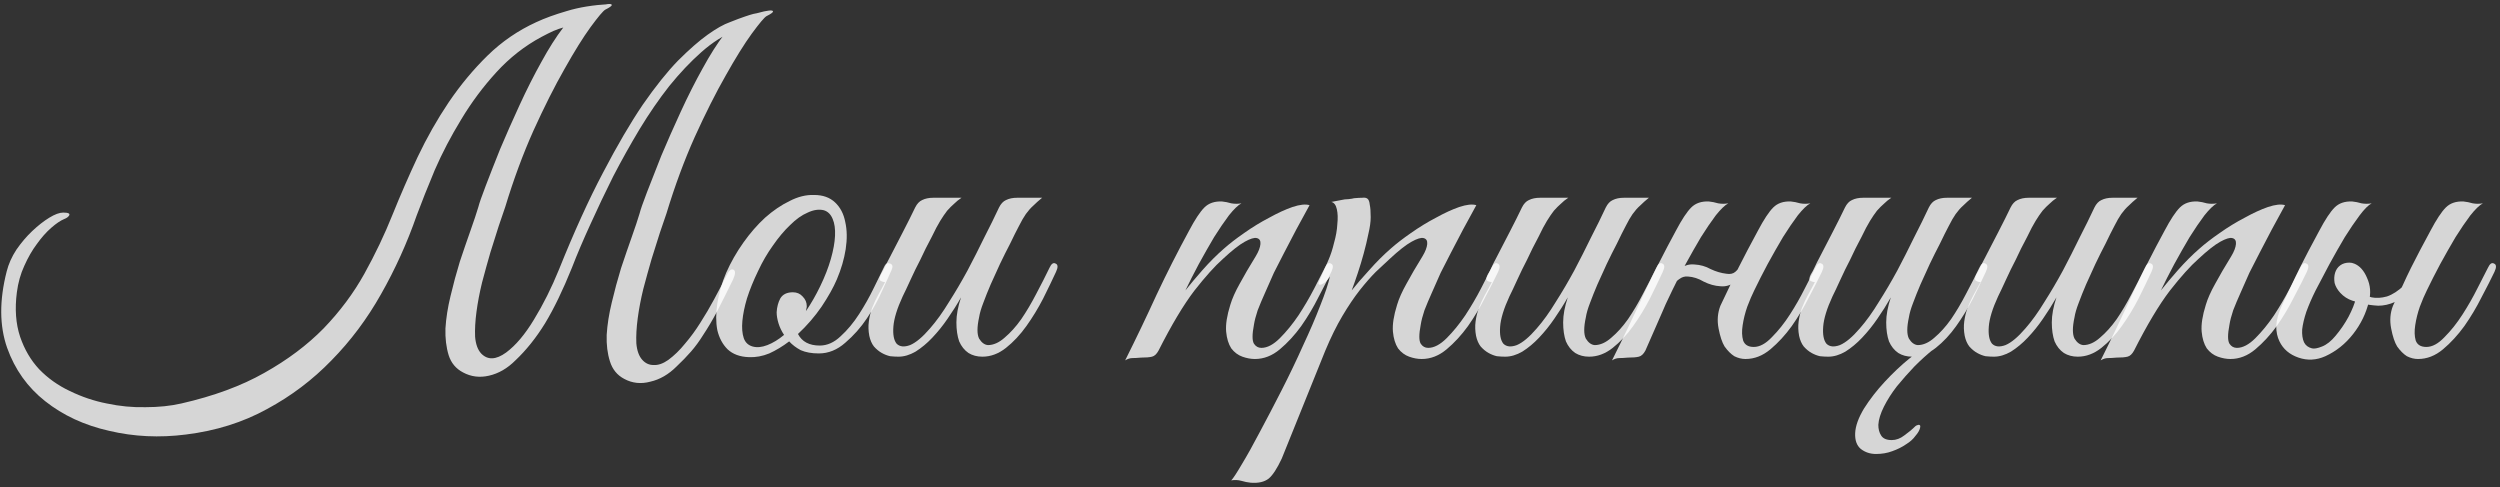 <?xml version="1.0" encoding="UTF-8"?> <svg xmlns="http://www.w3.org/2000/svg" width="518" height="101" viewBox="0 0 518 101" fill="none"><rect x="0" y="0" width="518" height="101" fill="#333333" stroke="none"/> <path opacity="0.8" d="M502.836 60.176C502.388 61.072 501.908 62.192 501.396 63.536C500.948 64.816 500.628 66.096 500.436 67.376C500.244 68.592 500.276 69.648 500.532 70.544C500.852 71.44 501.588 71.888 502.74 71.888C503.956 71.888 505.204 71.216 506.484 69.872C507.828 68.528 509.076 66.96 510.228 65.168C511.38 63.376 512.404 61.584 513.3 59.792C514.26 57.936 514.996 56.496 515.508 55.472C515.892 54.64 516.308 54.352 516.756 54.608C517.268 54.8 517.3 55.376 516.852 56.336C516.148 57.808 515.252 59.568 514.164 61.616C513.14 63.664 511.956 65.648 510.612 67.568C509.268 69.424 507.796 71.024 506.196 72.368C504.596 73.712 502.868 74.384 501.012 74.384C500.244 74.384 499.476 74.192 498.708 73.808C498.004 73.36 497.332 72.688 496.692 71.792C496.18 70.96 495.764 69.712 495.444 68.048C495.124 66.384 495.252 64.816 495.828 63.344C496.596 61.744 497.268 60.336 497.844 59.12C498.42 57.84 498.996 56.624 499.572 55.472C500.148 54.32 500.756 53.136 501.396 51.92C502.036 50.704 502.772 49.328 503.604 47.792C504.82 45.488 505.876 43.888 506.772 42.992C507.668 42.096 508.884 41.68 510.42 41.744C511.06 41.808 511.7 41.936 512.34 42.128C513.044 42.256 513.748 42.256 514.452 42.128C513.748 42.512 512.884 43.344 511.86 44.624C510.9 45.904 509.876 47.408 508.788 49.136C507.764 50.864 506.708 52.72 505.62 54.704C504.596 56.624 503.668 58.448 502.836 60.176ZM489.3 62.864C489.044 62.8 488.404 62.608 487.38 62.288C486.42 61.968 485.588 61.424 484.884 60.656C484.308 60.016 483.924 59.344 483.732 58.64C483.604 57.872 483.636 57.168 483.828 56.528C484.02 55.888 484.372 55.376 484.884 54.992C485.396 54.608 486.036 54.416 486.804 54.416C487.508 54.416 488.148 54.704 488.724 55.28C489.364 55.856 489.684 56.496 489.684 57.2C489.684 57.392 489.62 57.68 489.492 58.064C489.364 58.448 489.268 58.736 489.204 58.928C489.076 59.248 488.98 59.568 488.916 59.888C488.916 60.144 489.108 60.432 489.492 60.752C489.876 61.072 490.516 61.36 491.412 61.616C492.372 61.808 493.428 61.744 494.58 61.424C495.732 61.04 496.916 60.272 498.132 59.12C499.348 57.904 500.468 56.048 501.492 53.552C501.812 52.656 502.228 52.336 502.74 52.592C503.252 52.848 503.284 53.456 502.836 54.416C501.748 56.784 500.66 58.608 499.572 59.888C498.484 61.168 497.364 62.064 496.212 62.576C495.06 63.088 493.908 63.344 492.756 63.344C491.604 63.28 490.452 63.12 489.3 62.864ZM472.308 70.736C471.86 69.84 471.636 68.784 471.636 67.568C471.7 66.288 472.084 64.88 472.788 63.344C473.556 61.744 474.228 60.336 474.804 59.12C475.38 57.84 475.956 56.624 476.532 55.472C477.108 54.32 477.716 53.136 478.356 51.92C478.996 50.704 479.732 49.328 480.564 47.792C481.78 45.488 482.836 43.888 483.732 42.992C484.628 42.096 485.844 41.68 487.38 41.744C488.02 41.808 488.66 41.936 489.3 42.128C490.004 42.256 490.708 42.256 491.412 42.128C490.708 42.512 489.876 43.344 488.916 44.624C487.956 45.904 486.932 47.408 485.844 49.136C484.82 50.864 483.764 52.72 482.676 54.704C481.652 56.624 480.692 58.448 479.796 60.176C479.028 61.712 478.388 63.184 477.876 64.592C477.428 65.936 477.14 67.152 477.012 68.24C476.948 69.328 477.076 70.224 477.396 70.928C477.716 71.568 478.26 71.984 479.028 72.176C479.476 72.304 480.18 72.176 481.14 71.792C482.1 71.408 483.028 70.672 483.924 69.584C484.948 68.368 485.844 67.056 486.612 65.648C487.38 64.176 487.892 62.896 488.148 61.808C488.66 59.76 488.788 58.192 488.532 57.104C488.276 56.016 487.252 55.536 485.46 55.664C485.332 55.664 485.3 55.6 485.364 55.472C485.492 55.28 485.652 55.12 485.844 54.992C486.1 54.8 486.388 54.672 486.708 54.608C487.028 54.48 487.38 54.48 487.764 54.608C488.916 55.056 489.812 56.048 490.452 57.584C491.156 59.12 491.284 60.752 490.836 62.48C490.26 64.912 489.172 67.152 487.572 69.2C485.972 71.248 484.052 72.784 481.812 73.808C479.956 74.64 478.1 74.736 476.244 74.096C474.388 73.456 473.076 72.336 472.308 70.736Z" fill="white"></path> <path opacity="0.8" d="M477.976 56.336C477.272 57.808 476.376 59.568 475.288 61.616C474.264 63.664 473.08 65.648 471.736 67.568C470.392 69.424 468.92 71.024 467.32 72.368C465.72 73.712 463.992 74.384 462.136 74.384C461.304 74.384 460.44 74.224 459.544 73.904C458.648 73.584 457.88 73.008 457.24 72.176C456.664 71.28 456.312 70.128 456.184 68.72C456.056 67.248 456.344 65.392 457.048 63.152C457.432 61.872 458.072 60.432 458.968 58.832C459.864 57.168 460.984 55.248 462.328 53.072C462.904 52.112 463.224 51.28 463.288 50.576C463.352 49.872 463.096 49.456 462.52 49.328C462.008 49.2 461.176 49.456 460.024 50.096C458.872 50.736 457.368 51.92 455.512 53.648C453.848 55.12 451.864 57.328 449.56 60.272C447.32 63.216 444.856 67.344 442.168 72.656C441.784 73.36 441.336 73.776 440.824 73.904C440.312 74.032 439.544 74.096 438.52 74.096C437.816 74.16 437.24 74.192 436.792 74.192C436.28 74.192 435.768 74.352 435.256 74.672C437.56 70.064 439.736 65.52 441.784 61.04C443.896 56.56 446.136 52.144 448.504 47.792C449.72 45.488 450.776 43.888 451.672 42.992C452.568 42.096 453.784 41.68 455.32 41.744C455.96 41.808 456.6 41.936 457.24 42.128C457.944 42.256 458.648 42.256 459.352 42.128C458.648 42.512 457.784 43.344 456.76 44.624C455.8 45.904 454.776 47.408 453.688 49.136C452.664 50.864 451.608 52.72 450.52 54.704C449.496 56.624 448.568 58.448 447.736 60.176C448.696 58.96 449.88 57.552 451.288 55.952C452.76 54.288 454.232 52.816 455.704 51.536C456.856 50.512 458.264 49.424 459.928 48.272C461.656 47.056 463.384 46 465.112 45.104C466.84 44.144 468.44 43.408 469.912 42.896C471.448 42.384 472.632 42.256 473.464 42.512C471.544 45.968 469.784 49.264 468.184 52.4C467.48 53.744 466.776 55.12 466.072 56.528C465.432 57.936 464.824 59.312 464.248 60.656C463.672 61.936 463.16 63.152 462.712 64.304C462.328 65.456 462.072 66.448 461.944 67.28C461.56 69.264 461.56 70.576 461.944 71.216C462.328 71.792 462.84 72.08 463.48 72.08C464.696 72.08 465.976 71.408 467.32 70.064C468.664 68.72 469.944 67.152 471.16 65.36C472.376 63.504 473.464 61.648 474.424 59.792C475.384 57.936 476.12 56.496 476.632 55.472C477.016 54.64 477.432 54.352 477.88 54.608C478.392 54.8 478.424 55.376 477.976 56.336Z" fill="white"></path> <path opacity="0.8" d="M445.775 56.336C445.007 58 444.111 59.856 443.087 61.904C442.063 63.888 440.911 65.776 439.631 67.568C438.351 69.36 436.943 70.864 435.407 72.08C433.871 73.296 432.239 73.904 430.511 73.904C429.423 73.904 428.463 73.648 427.631 73.136C426.799 72.56 426.159 71.76 425.711 70.736C425.327 69.648 425.135 68.336 425.135 66.8C425.135 65.264 425.455 63.536 426.095 61.616C425.263 63.088 424.335 64.56 423.311 66.032C422.351 67.44 421.295 68.752 420.143 69.968C419.055 71.12 417.903 72.08 416.687 72.848C415.471 73.552 414.287 73.904 413.135 73.904C412.623 73.904 412.047 73.872 411.407 73.808C410.831 73.68 410.255 73.456 409.679 73.136C409.103 72.816 408.559 72.368 408.047 71.792C407.599 71.216 407.279 70.48 407.087 69.584C406.895 68.56 406.863 67.568 406.991 66.608C407.119 65.648 407.343 64.72 407.663 63.824C408.047 62.864 408.463 61.968 408.911 61.136C409.423 60.24 409.903 59.344 410.351 58.448C410.031 58.448 409.711 58.352 409.391 58.16C409.135 57.968 409.167 57.552 409.487 56.912C409.807 56.4 410.095 55.856 410.351 55.28C410.607 54.704 410.895 54.128 411.215 53.552C412.175 51.696 413.135 49.84 414.095 47.984C415.055 46.128 415.887 44.464 416.591 42.992C416.975 42.224 417.455 41.712 418.031 41.456C418.671 41.136 419.439 40.976 420.335 40.976H426.191C425.615 41.36 425.103 41.776 424.655 42.224C424.207 42.608 423.727 43.088 423.215 43.664C422.767 44.24 422.287 44.944 421.775 45.776C421.263 46.608 420.688 47.696 420.048 49.04C419.152 50.704 418.351 52.304 417.647 53.84C416.943 55.184 416.271 56.56 415.631 57.968C414.991 59.376 414.447 60.528 413.999 61.424C412.847 63.92 412.207 66 412.079 67.664C411.951 69.328 412.175 70.512 412.751 71.216C413.391 71.856 414.319 71.952 415.535 71.504C416.751 70.992 418.127 69.84 419.663 68.048C421.007 66.512 422.319 64.688 423.599 62.576C424.943 60.464 426.223 58.288 427.439 56.048C428.655 53.744 429.807 51.472 430.895 49.232C432.047 46.992 433.071 44.912 433.967 42.992C434.351 42.224 434.831 41.712 435.407 41.456C436.047 41.136 436.815 40.976 437.711 40.976H442.895C442.191 41.552 441.583 42.096 441.071 42.608C440.559 43.056 440.047 43.632 439.535 44.336C439.087 44.976 438.607 45.808 438.095 46.832C437.583 47.792 436.975 49.008 436.271 50.48C435.567 51.824 434.864 53.232 434.16 54.704C433.52 56.112 432.879 57.52 432.239 58.928C431.663 60.272 431.151 61.552 430.703 62.768C430.255 63.92 429.967 64.912 429.839 65.744C429.391 67.792 429.391 69.264 429.839 70.16C430.351 70.992 430.959 71.44 431.663 71.504C432.815 71.504 433.967 70.992 435.119 69.968C436.335 68.944 437.487 67.664 438.575 66.128C439.663 64.528 440.687 62.8 441.647 60.944C442.671 59.024 443.6 57.2 444.432 55.472C444.816 54.64 445.231 54.352 445.679 54.608C446.191 54.8 446.223 55.376 445.775 56.336Z" fill="white"></path> <path opacity="0.8" d="M411.463 56.336C410.695 58 409.799 59.856 408.775 61.904C407.751 63.888 406.599 65.776 405.319 67.568C404.039 69.36 402.631 70.864 401.095 72.08C399.559 73.296 397.927 73.904 396.199 73.904C395.111 73.904 394.151 73.648 393.319 73.136C392.487 72.56 391.847 71.76 391.399 70.736C391.015 69.648 390.823 68.336 390.823 66.8C390.823 65.264 391.143 63.536 391.783 61.616C390.951 63.088 390.023 64.56 388.999 66.032C388.039 67.44 386.983 68.752 385.831 69.968C384.743 71.12 383.591 72.08 382.375 72.848C381.159 73.552 379.975 73.904 378.823 73.904C378.311 73.904 377.735 73.872 377.095 73.808C376.519 73.68 375.943 73.456 375.367 73.136C374.791 72.816 374.247 72.368 373.735 71.792C373.287 71.216 372.967 70.48 372.775 69.584C372.583 68.56 372.551 67.568 372.679 66.608C372.807 65.648 373.031 64.72 373.351 63.824C373.735 62.864 374.151 61.968 374.599 61.136C375.111 60.24 375.591 59.344 376.039 58.448C375.719 58.448 375.399 58.352 375.079 58.16C374.823 57.968 374.855 57.552 375.175 56.912C375.495 56.4 375.783 55.856 376.039 55.28C376.295 54.704 376.583 54.128 376.903 53.552C377.863 51.696 378.823 49.84 379.783 47.984C380.743 46.128 381.575 44.464 382.279 42.992C382.663 42.224 383.143 41.712 383.719 41.456C384.359 41.136 385.127 40.976 386.023 40.976H391.879C391.303 41.36 390.791 41.776 390.343 42.224C389.895 42.608 389.415 43.088 388.903 43.664C388.455 44.24 387.975 44.944 387.463 45.776C386.951 46.608 386.375 47.696 385.735 49.04C384.839 50.704 384.039 52.304 383.335 53.84C382.631 55.184 381.959 56.56 381.319 57.968C380.679 59.376 380.135 60.528 379.687 61.424C378.535 63.92 377.895 66 377.767 67.664C377.639 69.328 377.863 70.512 378.439 71.216C379.079 71.856 380.007 71.952 381.223 71.504C382.439 70.992 383.815 69.84 385.351 68.048C386.695 66.512 388.007 64.688 389.287 62.576C390.631 60.464 391.911 58.288 393.127 56.048C394.343 53.744 395.495 51.472 396.583 49.232C397.735 46.992 398.759 44.912 399.655 42.992C400.039 42.224 400.519 41.712 401.095 41.456C401.735 41.136 402.503 40.976 403.399 40.976H408.583C407.879 41.552 407.271 42.096 406.759 42.608C406.247 43.056 405.735 43.632 405.223 44.336C404.775 44.976 404.295 45.808 403.783 46.832C403.271 47.792 402.663 49.008 401.959 50.48C401.255 51.824 400.551 53.232 399.847 54.704C399.207 56.112 398.567 57.52 397.927 58.928C397.351 60.272 396.839 61.552 396.391 62.768C395.943 63.92 395.655 64.912 395.527 65.744C395.079 67.792 395.079 69.264 395.527 70.16C396.039 70.992 396.647 71.44 397.351 71.504C398.503 71.504 399.655 70.992 400.807 69.968C402.023 68.944 403.175 67.664 404.263 66.128C405.351 64.528 406.375 62.8 407.335 60.944C408.359 59.024 409.287 57.2 410.119 55.472C410.503 54.64 410.919 54.352 411.367 54.608C411.879 54.8 411.911 55.376 411.463 56.336ZM400.615 72.368C399.335 73.392 398.023 74.576 396.679 75.92C395.399 77.264 394.183 78.64 393.031 80.048C391.943 81.456 391.047 82.864 390.343 84.272C389.639 85.68 389.255 86.928 389.191 88.016C389.191 88.912 389.383 89.648 389.767 90.224C390.151 90.864 390.887 91.184 391.975 91.184C392.871 91.184 393.735 90.864 394.567 90.224C395.463 89.584 396.231 88.944 396.871 88.304C396.999 88.176 397.223 88.08 397.543 88.016C397.863 88.016 397.959 88.24 397.831 88.688C397.703 89.2 397.383 89.744 396.871 90.32C396.423 90.96 395.783 91.536 394.951 92.048C394.119 92.624 393.159 93.104 392.071 93.488C391.047 93.872 389.927 94.064 388.711 94.064C387.495 94.064 386.439 93.712 385.543 93.008C384.711 92.304 384.327 91.216 384.391 89.744C384.455 88.272 385.063 86.576 386.215 84.656C387.431 82.736 388.871 80.88 390.535 79.088C392.199 77.296 393.895 75.696 395.623 74.288C397.415 72.88 398.887 71.92 400.039 71.408C400.231 71.408 400.391 71.408 400.519 71.408C400.711 71.408 400.743 71.728 400.615 72.368Z" fill="white"></path> <path opacity="0.8" d="M346.486 60.176C346.102 61.008 345.782 61.68 345.526 62.192C345.27 62.704 344.982 63.344 344.662 64.112C344.342 64.88 343.894 65.904 343.318 67.184C342.742 68.464 341.942 70.288 340.918 72.656C340.534 73.36 340.086 73.776 339.574 73.904C339.062 74.032 338.294 74.096 337.27 74.096C336.566 74.16 335.99 74.192 335.542 74.192C335.03 74.192 334.518 74.352 334.006 74.672C336.31 70.064 338.486 65.52 340.534 61.04C342.646 56.56 344.886 52.144 347.254 47.792C348.47 45.488 349.526 43.888 350.422 42.992C351.318 42.096 352.534 41.68 354.07 41.744C354.71 41.808 355.35 41.936 355.99 42.128C356.694 42.256 357.398 42.256 358.102 42.128C357.398 42.512 356.534 43.344 355.51 44.624C354.55 45.904 353.526 47.408 352.438 49.136C351.414 50.864 350.358 52.72 349.27 54.704C348.246 56.624 347.318 58.448 346.486 60.176ZM363.478 60.176C363.03 61.072 362.55 62.192 362.038 63.536C361.59 64.816 361.27 66.096 361.078 67.376C360.886 68.592 360.918 69.648 361.174 70.544C361.494 71.44 362.23 71.888 363.382 71.888C364.598 71.888 365.846 71.216 367.126 69.872C368.47 68.528 369.718 66.96 370.87 65.168C372.022 63.376 373.046 61.584 373.942 59.792C374.902 57.936 375.638 56.496 376.15 55.472C376.534 54.64 376.95 54.352 377.398 54.608C377.91 54.8 377.942 55.376 377.494 56.336C376.79 57.808 375.894 59.568 374.806 61.616C373.782 63.664 372.598 65.648 371.254 67.568C369.91 69.424 368.438 71.024 366.838 72.368C365.238 73.712 363.51 74.384 361.654 74.384C360.886 74.384 360.118 74.192 359.35 73.808C358.646 73.36 357.974 72.688 357.334 71.792C356.822 70.96 356.406 69.712 356.086 68.048C355.766 66.384 355.894 64.816 356.47 63.344C357.238 61.744 357.91 60.336 358.486 59.12C359.062 57.84 359.638 56.624 360.214 55.472C360.79 54.32 361.398 53.136 362.038 51.92C362.678 50.704 363.414 49.328 364.246 47.792C365.462 45.488 366.518 43.888 367.414 42.992C368.31 42.096 369.526 41.68 371.062 41.744C371.702 41.808 372.342 41.936 372.982 42.128C373.686 42.256 374.39 42.256 375.094 42.128C374.39 42.512 373.526 43.344 372.502 44.624C371.542 45.904 370.518 47.408 369.43 49.136C368.406 50.864 367.35 52.72 366.262 54.704C365.238 56.624 364.31 58.448 363.478 60.176ZM361.846 54.896C361.462 55.984 360.79 57.04 359.83 58.064C358.87 59.024 357.75 59.44 356.47 59.312C355.318 59.248 354.166 58.928 353.014 58.352C351.926 57.712 350.838 57.36 349.75 57.296C349.11 57.232 348.534 57.392 348.022 57.776C347.51 58.096 347.126 58.512 346.87 59.024C346.806 59.152 346.55 59.216 346.102 59.216C345.654 59.216 345.494 59.12 345.622 58.928C346.134 57.968 346.838 57.008 347.734 56.048C348.694 55.088 349.814 54.672 351.094 54.8C352.31 54.864 353.43 55.184 354.454 55.76C355.542 56.272 356.63 56.592 357.718 56.72C358.486 56.848 359.094 56.72 359.542 56.336C359.99 55.952 360.374 55.472 360.694 54.896C360.822 54.768 361.078 54.704 361.462 54.704C361.846 54.704 361.974 54.768 361.846 54.896Z" fill="white"></path> <path opacity="0.8" d="M344.525 56.336C343.757 58 342.861 59.856 341.837 61.904C340.813 63.888 339.661 65.776 338.381 67.568C337.101 69.36 335.693 70.864 334.157 72.08C332.621 73.296 330.989 73.904 329.261 73.904C328.173 73.904 327.213 73.648 326.381 73.136C325.549 72.56 324.909 71.76 324.461 70.736C324.077 69.648 323.885 68.336 323.885 66.8C323.885 65.264 324.205 63.536 324.845 61.616C324.013 63.088 323.085 64.56 322.061 66.032C321.101 67.44 320.045 68.752 318.893 69.968C317.805 71.12 316.653 72.08 315.437 72.848C314.221 73.552 313.037 73.904 311.885 73.904C311.373 73.904 310.797 73.872 310.157 73.808C309.581 73.68 309.005 73.456 308.429 73.136C307.853 72.816 307.309 72.368 306.797 71.792C306.349 71.216 306.029 70.48 305.837 69.584C305.645 68.56 305.613 67.568 305.741 66.608C305.869 65.648 306.093 64.72 306.413 63.824C306.797 62.864 307.213 61.968 307.661 61.136C308.173 60.24 308.653 59.344 309.101 58.448C308.781 58.448 308.461 58.352 308.141 58.16C307.885 57.968 307.917 57.552 308.237 56.912C308.557 56.4 308.845 55.856 309.101 55.28C309.357 54.704 309.645 54.128 309.965 53.552C310.925 51.696 311.885 49.84 312.845 47.984C313.805 46.128 314.637 44.464 315.341 42.992C315.725 42.224 316.205 41.712 316.781 41.456C317.421 41.136 318.189 40.976 319.085 40.976H324.941C324.365 41.36 323.853 41.776 323.405 42.224C322.957 42.608 322.477 43.088 321.965 43.664C321.517 44.24 321.037 44.944 320.525 45.776C320.013 46.608 319.438 47.696 318.798 49.04C317.902 50.704 317.101 52.304 316.397 53.84C315.693 55.184 315.021 56.56 314.381 57.968C313.741 59.376 313.197 60.528 312.749 61.424C311.597 63.92 310.957 66 310.829 67.664C310.701 69.328 310.925 70.512 311.501 71.216C312.141 71.856 313.069 71.952 314.285 71.504C315.501 70.992 316.877 69.84 318.413 68.048C319.757 66.512 321.069 64.688 322.349 62.576C323.693 60.464 324.973 58.288 326.189 56.048C327.405 53.744 328.557 51.472 329.645 49.232C330.797 46.992 331.821 44.912 332.717 42.992C333.101 42.224 333.581 41.712 334.157 41.456C334.797 41.136 335.565 40.976 336.461 40.976H341.645C340.941 41.552 340.333 42.096 339.821 42.608C339.309 43.056 338.797 43.632 338.285 44.336C337.837 44.976 337.357 45.808 336.845 46.832C336.333 47.792 335.725 49.008 335.021 50.48C334.317 51.824 333.614 53.232 332.91 54.704C332.27 56.112 331.629 57.52 330.989 58.928C330.413 60.272 329.901 61.552 329.453 62.768C329.005 63.92 328.717 64.912 328.589 65.744C328.141 67.792 328.141 69.264 328.589 70.16C329.101 70.992 329.709 71.44 330.413 71.504C331.565 71.504 332.717 70.992 333.869 69.968C335.085 68.944 336.237 67.664 337.325 66.128C338.413 64.528 339.437 62.8 340.397 60.944C341.421 59.024 342.35 57.2 343.182 55.472C343.566 54.64 343.981 54.352 344.429 54.608C344.941 54.8 344.973 55.376 344.525 56.336Z" fill="white"></path> <path opacity="0.8" d="M265.575 95.024C264.615 97.072 263.719 98.448 262.887 99.152C261.991 99.856 260.743 100.144 259.143 100.016C258.503 99.952 257.863 99.824 257.223 99.632C256.519 99.44 255.815 99.408 255.111 99.536C255.495 99.152 256.231 98.032 257.319 96.176C258.407 94.384 259.655 92.144 261.063 89.456C262.471 86.832 263.975 83.952 265.575 80.816C267.175 77.68 268.647 74.608 269.991 71.6C271.399 68.592 272.583 65.84 273.543 63.344C274.567 60.784 275.239 58.768 275.559 57.296C275.047 58.128 274.471 58.672 273.831 58.928C273.191 59.12 273.031 58.864 273.351 58.16C273.607 57.648 273.927 56.944 274.311 56.048C274.695 55.152 275.015 54.416 275.271 53.84C275.719 52.816 276.103 51.632 276.423 50.288C276.807 48.944 277.031 47.664 277.095 46.448C277.223 45.232 277.191 44.208 276.999 43.376C276.807 42.48 276.423 41.968 275.847 41.84C276.551 41.712 277.223 41.584 277.863 41.456C278.375 41.328 278.887 41.264 279.399 41.264C279.975 41.2 280.359 41.136 280.551 41.072C281.255 41.008 281.831 40.976 282.279 40.976C282.727 40.912 283.079 40.976 283.335 41.168C283.591 41.36 283.751 41.776 283.815 42.416C283.943 42.992 284.007 43.856 284.007 45.008C284.007 45.968 283.847 47.12 283.527 48.464C283.271 49.744 282.951 51.088 282.567 52.496C282.183 53.904 281.767 55.28 281.319 56.624C280.871 57.968 280.455 59.152 280.071 60.176C281.031 58.96 282.247 57.552 283.719 55.952C285.191 54.288 286.663 52.816 288.135 51.536C289.287 50.512 290.695 49.424 292.359 48.272C294.087 47.056 295.815 46 297.543 45.104C299.271 44.144 300.871 43.408 302.343 42.896C303.879 42.384 305.063 42.256 305.895 42.512C303.975 45.968 302.215 49.264 300.615 52.4C299.911 53.744 299.207 55.12 298.503 56.528C297.863 57.936 297.255 59.312 296.679 60.656C296.103 61.936 295.591 63.152 295.143 64.304C294.759 65.456 294.503 66.448 294.375 67.28C293.991 69.264 293.991 70.576 294.375 71.216C294.759 71.792 295.271 72.08 295.911 72.08C297.127 72.08 298.407 71.408 299.751 70.064C301.095 68.72 302.375 67.152 303.591 65.36C304.807 63.504 305.895 61.648 306.855 59.792C307.815 57.936 308.551 56.496 309.063 55.472C309.447 54.64 309.863 54.352 310.311 54.608C310.823 54.8 310.855 55.376 310.407 56.336C309.703 57.808 308.807 59.568 307.719 61.616C306.695 63.664 305.511 65.648 304.167 67.568C302.823 69.424 301.351 71.024 299.751 72.368C298.151 73.712 296.423 74.384 294.567 74.384C293.735 74.384 292.871 74.224 291.975 73.904C291.079 73.584 290.311 73.008 289.671 72.176C289.095 71.28 288.743 70.128 288.615 68.72C288.487 67.248 288.775 65.392 289.479 63.152C289.863 61.872 290.503 60.432 291.399 58.832C292.295 57.168 293.415 55.248 294.759 53.072C295.335 52.112 295.655 51.28 295.719 50.576C295.783 49.872 295.527 49.456 294.951 49.328C294.439 49.2 293.607 49.456 292.455 50.096C291.303 50.736 289.799 51.92 287.943 53.648C287.111 54.416 286.151 55.312 285.063 56.336C284.039 57.36 282.919 58.64 281.703 60.176C280.551 61.648 279.367 63.408 278.151 65.456C276.935 67.504 275.751 69.904 274.599 72.656L265.575 95.024Z" fill="white"></path> <path opacity="0.8" d="M275.851 56.336C275.147 57.808 274.251 59.568 273.163 61.616C272.139 63.664 270.955 65.648 269.611 67.568C268.267 69.424 266.795 71.024 265.195 72.368C263.595 73.712 261.867 74.384 260.011 74.384C259.179 74.384 258.315 74.224 257.419 73.904C256.523 73.584 255.755 73.008 255.115 72.176C254.539 71.28 254.187 70.128 254.059 68.72C253.931 67.248 254.219 65.392 254.923 63.152C255.307 61.872 255.947 60.432 256.843 58.832C257.739 57.168 258.859 55.248 260.203 53.072C260.779 52.112 261.099 51.28 261.163 50.576C261.227 49.872 260.971 49.456 260.395 49.328C259.883 49.2 259.051 49.456 257.899 50.096C256.747 50.736 255.243 51.92 253.387 53.648C251.723 55.12 249.739 57.328 247.435 60.272C245.195 63.216 242.731 67.344 240.043 72.656C239.659 73.36 239.211 73.776 238.699 73.904C238.187 74.032 237.419 74.096 236.395 74.096C235.691 74.16 235.115 74.192 234.667 74.192C234.155 74.192 233.643 74.352 233.131 74.672C235.435 70.064 237.611 65.52 239.659 61.04C241.771 56.56 244.011 52.144 246.379 47.792C247.595 45.488 248.651 43.888 249.547 42.992C250.443 42.096 251.659 41.68 253.195 41.744C253.835 41.808 254.475 41.936 255.115 42.128C255.819 42.256 256.523 42.256 257.227 42.128C256.523 42.512 255.659 43.344 254.635 44.624C253.675 45.904 252.651 47.408 251.563 49.136C250.539 50.864 249.483 52.72 248.395 54.704C247.371 56.624 246.443 58.448 245.611 60.176C246.571 58.96 247.755 57.552 249.163 55.952C250.635 54.288 252.107 52.816 253.579 51.536C254.731 50.512 256.139 49.424 257.803 48.272C259.531 47.056 261.259 46 262.987 45.104C264.715 44.144 266.315 43.408 267.787 42.896C269.323 42.384 270.507 42.256 271.339 42.512C269.419 45.968 267.659 49.264 266.059 52.4C265.355 53.744 264.651 55.12 263.947 56.528C263.307 57.936 262.699 59.312 262.123 60.656C261.547 61.936 261.035 63.152 260.587 64.304C260.203 65.456 259.947 66.448 259.819 67.28C259.435 69.264 259.435 70.576 259.819 71.216C260.203 71.792 260.715 72.08 261.355 72.08C262.571 72.08 263.851 71.408 265.195 70.064C266.539 68.72 267.819 67.152 269.035 65.36C270.251 63.504 271.339 61.648 272.299 59.792C273.259 57.936 273.995 56.496 274.507 55.472C274.891 54.64 275.307 54.352 275.755 54.608C276.267 54.8 276.299 55.376 275.851 56.336Z" fill="white"></path> <path opacity="0.8" d="M218.807 56.336C218.039 58 217.143 59.856 216.119 61.904C215.095 63.888 213.943 65.776 212.663 67.568C211.383 69.36 209.975 70.864 208.439 72.08C206.903 73.296 205.271 73.904 203.543 73.904C202.455 73.904 201.495 73.648 200.663 73.136C199.831 72.56 199.191 71.76 198.743 70.736C198.359 69.648 198.167 68.336 198.167 66.8C198.167 65.264 198.487 63.536 199.127 61.616C198.295 63.088 197.367 64.56 196.343 66.032C195.383 67.44 194.327 68.752 193.175 69.968C192.087 71.12 190.935 72.08 189.719 72.848C188.503 73.552 187.319 73.904 186.167 73.904C185.655 73.904 185.079 73.872 184.439 73.808C183.863 73.68 183.287 73.456 182.711 73.136C182.135 72.816 181.591 72.368 181.079 71.792C180.631 71.216 180.311 70.48 180.119 69.584C179.927 68.56 179.895 67.568 180.023 66.608C180.151 65.648 180.375 64.72 180.695 63.824C181.079 62.864 181.495 61.968 181.943 61.136C182.455 60.24 182.935 59.344 183.383 58.448C183.063 58.448 182.743 58.352 182.423 58.16C182.167 57.968 182.199 57.552 182.519 56.912C182.839 56.4 183.127 55.856 183.383 55.28C183.639 54.704 183.927 54.128 184.247 53.552C185.207 51.696 186.167 49.84 187.127 47.984C188.087 46.128 188.919 44.464 189.623 42.992C190.007 42.224 190.487 41.712 191.063 41.456C191.703 41.136 192.471 40.976 193.367 40.976H199.223C198.647 41.36 198.135 41.776 197.687 42.224C197.239 42.608 196.759 43.088 196.247 43.664C195.799 44.24 195.319 44.944 194.807 45.776C194.295 46.608 193.719 47.696 193.079 49.04C192.183 50.704 191.383 52.304 190.679 53.84C189.975 55.184 189.303 56.56 188.663 57.968C188.023 59.376 187.479 60.528 187.031 61.424C185.879 63.92 185.239 66 185.111 67.664C184.983 69.328 185.207 70.512 185.783 71.216C186.423 71.856 187.351 71.952 188.567 71.504C189.783 70.992 191.159 69.84 192.695 68.048C194.039 66.512 195.351 64.688 196.631 62.576C197.975 60.464 199.255 58.288 200.471 56.048C201.687 53.744 202.839 51.472 203.927 49.232C205.079 46.992 206.103 44.912 206.999 42.992C207.383 42.224 207.863 41.712 208.439 41.456C209.079 41.136 209.847 40.976 210.743 40.976H215.927C215.223 41.552 214.615 42.096 214.103 42.608C213.591 43.056 213.079 43.632 212.567 44.336C212.119 44.976 211.639 45.808 211.127 46.832C210.615 47.792 210.007 49.008 209.303 50.48C208.599 51.824 207.895 53.232 207.191 54.704C206.551 56.112 205.911 57.52 205.271 58.928C204.695 60.272 204.183 61.552 203.735 62.768C203.287 63.92 202.999 64.912 202.871 65.744C202.423 67.792 202.423 69.264 202.871 70.16C203.383 70.992 203.991 71.44 204.695 71.504C205.847 71.504 206.999 70.992 208.151 69.968C209.367 68.944 210.519 67.664 211.607 66.128C212.695 64.528 213.719 62.8 214.679 60.944C215.703 59.024 216.631 57.2 217.463 55.472C217.847 54.64 218.263 54.352 218.711 54.608C219.223 54.8 219.255 55.376 218.807 56.336Z" fill="white"></path> <path opacity="0.8" d="M184.731 55.952C184.347 56.848 183.707 58.256 182.811 60.176C181.979 62.096 180.923 64.016 179.643 65.936C178.363 67.856 176.859 69.552 175.131 71.024C173.467 72.496 171.643 73.232 169.659 73.232C168.187 73.232 166.939 73.008 165.915 72.56C164.955 72.048 164.155 71.44 163.515 70.736C162.171 71.76 160.795 72.592 159.387 73.232C157.979 73.808 156.571 74.064 155.163 74C153.307 73.936 151.835 73.392 150.747 72.368C149.723 71.344 149.019 70.032 148.635 68.432C148.315 66.768 148.315 64.912 148.635 62.864C148.955 60.752 149.563 58.64 150.459 56.528C151.419 54.352 152.603 52.272 154.011 50.288C155.419 48.304 156.923 46.576 158.523 45.104C160.187 43.632 161.883 42.48 163.611 41.648C165.339 40.752 167.035 40.336 168.699 40.4C170.491 40.4 171.931 40.912 173.019 41.936C174.107 42.96 174.811 44.304 175.131 45.968C175.515 47.632 175.547 49.52 175.227 51.632C174.907 53.68 174.299 55.76 173.403 57.872C172.699 59.536 171.643 61.424 170.235 63.536C168.827 65.584 167.195 67.472 165.339 69.2C166.171 70.8 167.675 71.6 169.851 71.6C171.387 71.6 172.827 70.96 174.171 69.68C175.579 68.4 176.859 66.864 178.011 65.072C179.163 63.28 180.187 61.456 181.083 59.6C181.979 57.744 182.715 56.24 183.291 55.088C183.547 54.576 183.931 54.416 184.443 54.608C184.955 54.8 185.051 55.248 184.731 55.952ZM170.715 43.568C169.691 43.312 168.571 43.472 167.355 44.048C166.139 44.56 164.923 45.424 163.707 46.64C162.491 47.792 161.307 49.2 160.155 50.864C159.003 52.464 157.979 54.224 157.083 56.144C156.123 58.128 155.355 60.016 154.779 61.808C154.267 63.536 153.947 65.104 153.819 66.512C153.691 67.92 153.787 69.104 154.107 70.064C154.427 70.96 155.035 71.536 155.931 71.792C156.827 72.048 157.851 71.952 159.003 71.504C160.155 71.056 161.307 70.352 162.459 69.392C161.947 68.624 161.563 67.824 161.307 66.992C161.051 66.16 160.923 65.392 160.923 64.688C160.987 63.6 161.243 62.64 161.691 61.808C162.203 60.976 163.067 60.56 164.283 60.56C165.115 60.56 165.787 60.848 166.299 61.424C166.875 62 167.163 62.672 167.163 63.44C167.163 63.632 167.131 63.824 167.067 64.016C167.067 64.144 167.035 64.304 166.971 64.496C168.059 62.896 169.051 61.168 169.947 59.312C170.907 57.328 171.643 55.44 172.155 53.648C172.667 51.856 172.955 50.256 173.019 48.848C173.083 47.44 172.923 46.288 172.539 45.392C172.155 44.432 171.547 43.824 170.715 43.568Z" fill="white"></path> <path opacity="0.8" d="M13.096 44.048C14.12 44.048 14.536 44.24 14.344 44.624C14.152 44.944 13.8 45.2 13.288 45.392C12.52 45.712 11.624 46.32 10.6 47.216C9.576 48.112 8.584 49.232 7.624 50.576C6.664 51.856 5.8 53.36 5.032 55.088C4.264 56.752 3.752 58.576 3.496 60.56C3.048 64.016 3.272 67.088 4.168 69.776C5.064 72.4 6.376 74.64 8.104 76.496C9.896 78.352 12.008 79.856 14.44 81.008C16.936 82.224 19.496 83.088 22.12 83.6C24.808 84.176 27.496 84.432 30.184 84.368C32.872 84.368 35.336 84.112 37.576 83.6C44.296 82.064 50.024 79.952 54.76 77.264C59.56 74.576 63.656 71.504 67.048 68.048C70.44 64.528 73.256 60.752 75.496 56.72C77.736 52.688 79.688 48.592 81.352 44.432C82.952 40.464 84.68 36.496 86.536 32.528C88.456 28.496 90.6 24.72 92.968 21.2C95.4 17.616 98.088 14.384 101.032 11.504C103.976 8.624 107.336 6.32 111.112 4.592C112.904 3.76 115.016 2.992 117.448 2.288C119.944 1.52 122.888 1.04 126.28 0.848C126.344 0.848 126.184 1.072 125.8 1.52C125.416 1.904 124.936 2.352 124.36 2.864C123.848 3.312 123.304 3.76 122.728 4.208C122.216 4.656 121.864 4.88 121.672 4.88C120.712 5.008 119.848 5.136 119.08 5.264C118.312 5.328 117.576 5.456 116.872 5.648C116.168 5.84 115.432 6.096 114.664 6.416C113.96 6.736 113.128 7.152 112.168 7.664C108.712 9.52 105.608 11.952 102.856 14.96C100.104 17.968 97.672 21.232 95.56 24.752C93.448 28.208 91.624 31.696 90.088 35.216C88.616 38.736 87.368 41.872 86.344 44.624C84.36 50.32 81.896 55.76 78.952 60.944C76.072 66.064 72.648 70.64 68.68 74.672C64.776 78.704 60.328 82.064 55.336 84.752C50.344 87.504 44.744 89.264 38.536 90.032C33.032 90.736 27.72 90.48 22.6 89.264C17.48 88.112 13.064 86.064 9.352 83.12C5.704 80.24 3.08 76.56 1.48 72.08C-0.12 67.536 -0.152 62.256 1.384 56.24C1.768 54.704 2.44 53.2 3.4 51.728C4.424 50.256 5.512 48.976 6.664 47.888C7.88 46.736 9.064 45.808 10.216 45.104C11.368 44.4 12.328 44.048 13.096 44.048ZM138.088 44.24C137.768 45.2 137.32 46.512 136.744 48.176C136.232 49.776 135.656 51.6 135.016 53.648C134.44 55.632 133.864 57.712 133.288 59.888C132.776 62 132.392 64.016 132.136 65.936C131.88 67.856 131.784 69.584 131.848 71.12C131.976 72.656 132.392 73.808 133.096 74.576C133.736 75.28 134.504 75.632 135.4 75.632C136.36 75.696 137.384 75.344 138.472 74.576C139.688 73.68 140.84 72.56 141.928 71.216C143.08 69.872 144.136 68.432 145.096 66.896C146.12 65.296 147.08 63.664 147.976 62C148.872 60.336 149.704 58.736 150.472 57.2C150.984 56.112 151.464 55.664 151.912 55.856C152.424 56.048 152.424 56.72 151.912 57.872C150.632 60.496 149.512 62.736 148.552 64.592C147.592 66.384 146.664 67.952 145.768 69.296C144.936 70.64 144.072 71.824 143.176 72.848C142.28 73.872 141.288 74.896 140.2 75.92C138.536 77.584 136.712 78.64 134.728 79.088C132.808 79.6 131.016 79.408 129.352 78.512C127.88 77.744 126.888 76.528 126.376 74.864C125.864 73.264 125.64 71.44 125.704 69.392C125.832 67.28 126.184 65.04 126.76 62.672C127.336 60.24 127.976 57.872 128.68 55.568C129.448 53.264 130.184 51.12 130.888 49.136C131.592 47.152 132.136 45.52 132.52 44.24C132.712 43.472 133.224 42 134.056 39.824C134.888 37.648 135.88 35.12 137.032 32.24C138.248 29.36 139.592 26.32 141.064 23.12C142.536 19.92 144.04 16.944 145.576 14.192C147.112 11.376 148.616 9.008 150.088 7.088C151.624 5.104 153.032 3.888 154.312 3.44C155.272 3.12 156.2 2.864 157.096 2.672C157.992 2.416 158.728 2.256 159.304 2.192C159.88 2.128 160.168 2.192 160.168 2.384C160.168 2.576 159.72 2.896 158.824 3.344C158.376 3.6 157.352 4.816 155.752 6.992C154.216 9.104 152.424 11.984 150.376 15.632C148.328 19.216 146.184 23.472 143.944 28.4C141.768 33.264 139.816 38.544 138.088 44.24ZM104.68 42.896C104.36 43.856 103.912 45.168 103.336 46.832C102.824 48.432 102.248 50.256 101.608 52.304C101.032 54.288 100.456 56.368 99.88 58.544C99.368 60.656 98.984 62.672 98.728 64.592C98.472 66.512 98.376 68.24 98.44 69.776C98.568 71.312 98.984 72.464 99.688 73.232C101.032 74.64 102.76 74.576 104.872 73.04C106.856 71.568 108.776 69.296 110.632 66.224C112.552 63.088 114.28 59.632 115.816 55.856C118.952 48.048 121.992 41.36 124.936 35.792C127.88 30.16 130.632 25.456 133.192 21.68C135.816 17.904 138.248 14.864 140.488 12.56C142.792 10.256 144.84 8.464 146.632 7.184C148.424 5.904 149.96 5.04 151.24 4.592C152.52 4.08 153.544 3.696 154.312 3.44C155.784 2.928 156.68 2.704 157 2.768C157.32 2.832 157.544 2.928 157.672 3.056C157.8 3.248 157.704 3.472 157.384 3.728C157.128 3.984 156.744 4.272 156.232 4.592C155.72 4.848 155.112 5.136 154.408 5.456C153.704 5.776 153.032 6.064 152.392 6.32C149.96 7.28 147.592 8.784 145.288 10.832C143.048 12.816 140.84 15.152 138.664 17.84C136.552 20.528 134.504 23.504 132.52 26.768C130.6 29.968 128.776 33.232 127.048 36.56C125.384 39.888 123.816 43.184 122.344 46.448C120.872 49.648 119.592 52.656 118.504 55.472C116.648 60.08 114.792 63.92 112.936 66.992C111.08 70 109.032 72.56 106.792 74.672C105.128 76.336 103.304 77.392 101.32 77.84C99.4 78.288 97.608 78.064 95.944 77.168C94.472 76.4 93.48 75.216 92.968 73.616C92.456 71.952 92.232 70.096 92.296 68.048C92.424 65.936 92.776 63.696 93.352 61.328C93.928 58.896 94.568 56.528 95.272 54.224C96.04 51.92 96.776 49.776 97.48 47.792C98.184 45.808 98.728 44.176 99.112 42.896C99.304 42.128 99.816 40.656 100.648 38.48C101.48 36.304 102.472 33.776 103.624 30.896C104.84 28.016 106.184 24.976 107.656 21.776C109.128 18.576 110.632 15.6 112.168 12.848C113.704 10.032 115.208 7.664 116.68 5.744C118.216 3.76 119.624 2.544 120.904 2.096C121.864 1.776 122.792 1.52 123.688 1.328C124.584 1.072 125.32 0.912 125.896 0.848C126.472 0.784 126.76 0.848 126.76 1.04C126.76 1.232 126.312 1.552 125.416 2C124.968 2.256 123.944 3.472 122.344 5.648C120.808 7.76 119.016 10.64 116.968 14.288C114.92 17.872 112.776 22.128 110.536 27.056C108.36 31.92 106.408 37.2 104.68 42.896Z" fill="white"></path> </svg> 